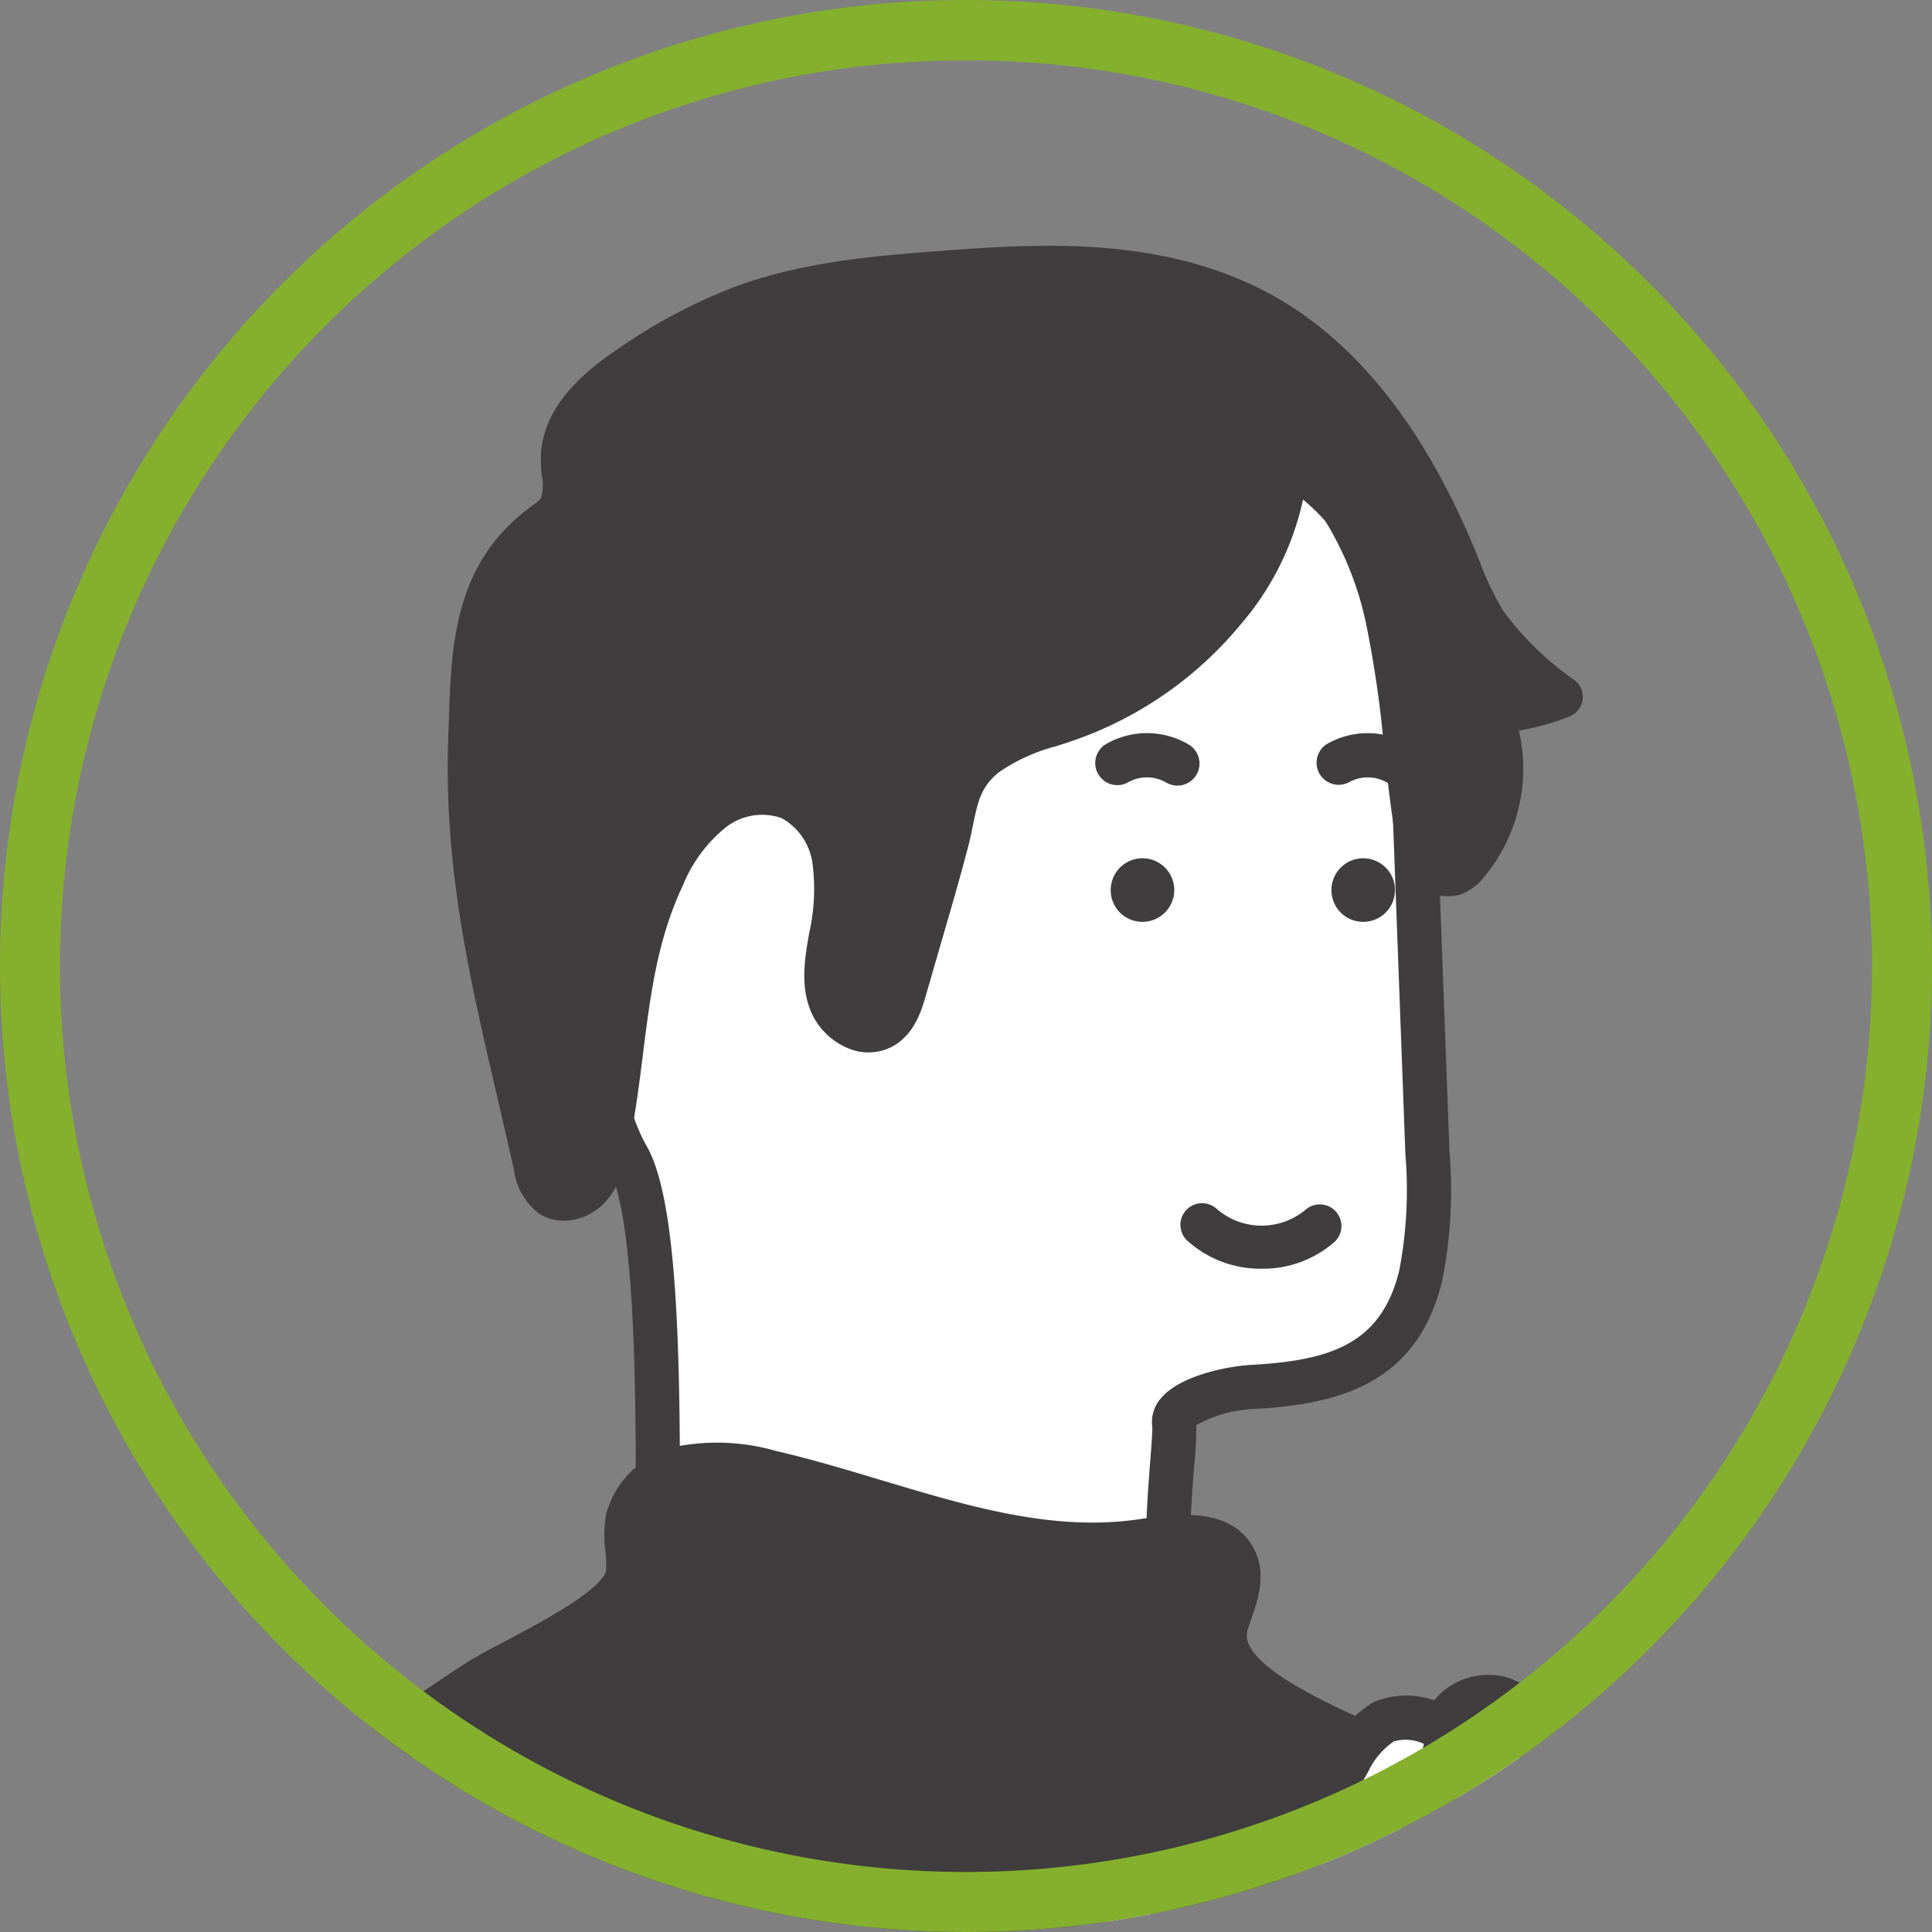 <svg xmlns="http://www.w3.org/2000/svg" xmlns:xlink="http://www.w3.org/1999/xlink" width="160" height="160" viewBox="0 0 160 160"><rect x="0" y="0" width="160" height="160" fill="#808080" stroke="none"/><defs><clipPath id="a"><circle cx="80" cy="80" r="80" transform="translate(1496 8827)" fill="#fff" stroke="#707070" stroke-width="1"/></clipPath></defs><g transform="translate(-1306 -9019)"><g transform="translate(-190 192)" clip-path="url(#a)"><g transform="translate(340 -144.023)"><path d="M181.224,128.1c-.466-2.187.447-4.489,1.691-7.041.3-.623,3.531-6.015,3.135-6.6-.026-.035-3.892-5.717-5.629-9.083-4.053-7.855-5.7-17.258-9.758-25.111-.764-1.479-1.516-3.308-.57-4.69a3.346,3.346,0,0,1,3.577-1.058A7.17,7.17,0,0,1,176.9,76.7c1.776,1.89,4,6.841,6.666,7.561,3.289.887,5.763-3.763,7.22-5.932,4.146-6.174,6.961-13.043,10.518-19.523a7.776,7.776,0,0,1,2.777-3.309c1.3-.71,3.292-.457,3.87.869-.034-2.054,2.437-3.606,4.518-3.118a5.033,5.033,0,0,1,3.629,4.582c.072,1.078-.026,2.408.943,2.965a4.829,4.829,0,0,0,1.708.329,4.588,4.588,0,0,1,3.449,3.268,12.644,12.644,0,0,1,.237,4.865c2.251.1,3.085,2.868,3.158,5.025.523,15.076-5.893,29.721-14.75,42.189-5.554,7.815-4.081,19.3-17.31,18.731a16.444,16.444,0,0,1-9.228-2.837,7.332,7.332,0,0,1-3.08-4.263" transform="translate(1159.449 9019.962)" fill="#fff"/><path d="M194.095,137.665a18,18,0,0,1-10.252-3.2,9.107,9.107,0,0,1-3.766-5.339v0c-.609-2.862.572-5.633,1.835-8.224.069-.141.272-.506.55-1,1.215-2.156,1.985-3.626,2.3-4.389-1.07-1.6-3.89-5.877-5.325-8.656a88.245,88.245,0,0,1-4.99-12.82,85.858,85.858,0,0,0-4.768-12.289c-.637-1.232-2.127-4.118-.454-6.563a5.142,5.142,0,0,1,5.557-1.79,8.977,8.977,0,0,1,4.09,2.694,22.464,22.464,0,0,1,2.079,2.828c1.036,1.558,2.6,3.915,3.73,4.219,1.612.426,3.517-2.536,4.655-4.309.2-.32.394-.617.571-.878a108.6,108.6,0,0,0,6.767-12.257c1.167-2.347,2.374-4.772,3.669-7.133a9.445,9.445,0,0,1,3.5-4.027,5.238,5.238,0,0,1,3.93-.4,5.383,5.383,0,0,1,.849-.857,5.863,5.863,0,0,1,4.9-1.173,6.885,6.885,0,0,1,5.038,6.242l.025.509a7.03,7.03,0,0,0,.089.995c.108.014.251.026.358.035.211.017.42.037.626.068a6.385,6.385,0,0,1,4.921,4.522A11.534,11.534,0,0,1,225,68.563c1.805.96,2.956,3.237,3.062,6.294.477,13.77-4.741,28.746-15.088,43.309a32.438,32.438,0,0,0-3.509,7.3c-2.2,5.742-4.678,12.225-14.373,12.225-.324,0-.658-.008-1-.023m16.824-81.542a1.206,1.206,0,0,0-.5.849,1.827,1.827,0,0,1-3.5.766,1.39,1.39,0,0,0-1.322,0,6.261,6.261,0,0,0-2.05,2.585c-1.255,2.288-2.445,4.681-3.6,6.993a111.329,111.329,0,0,1-7.007,12.668c-.163.241-.338.517-.527.812-1.678,2.617-4.486,7.006-8.685,5.866-2.46-.663-4.249-3.354-5.825-5.728a20.892,20.892,0,0,0-1.7-2.346,5.345,5.345,0,0,0-2.371-1.664,1.622,1.622,0,0,0-1.595.323c-.291.426-.06,1.373.686,2.819a88.493,88.493,0,0,1,4.991,12.82,85.614,85.614,0,0,0,4.768,12.291c1.661,3.217,5.474,8.834,5.514,8.894.812,1.19.431,2.33-2.556,7.622-.22.392-.386.683-.447.8-1.2,2.465-1.878,4.306-1.545,5.863a5.666,5.666,0,0,0,2.394,3.182,14.465,14.465,0,0,0,8.205,2.47c7.895.337,9.529-3.935,11.794-9.855a35.351,35.351,0,0,1,3.944-8.108c9.88-13.9,14.864-28.1,14.414-41.064-.055-1.575-.6-3.226-1.413-3.263a1.826,1.826,0,0,1-1.741-1.974,11.31,11.31,0,0,0-.157-4.166,2.847,2.847,0,0,0-1.982-2.011c-.125-.02-.254-.029-.381-.04a4.494,4.494,0,0,1-1.962-.511c-1.705-.978-1.787-2.874-1.836-4.007l-.021-.424a3.223,3.223,0,0,0-2.22-2.923,1.767,1.767,0,0,0-.377-.04,2.3,2.3,0,0,0-1.4.5M181.847,128.74h0Z" transform="translate(1158.807 9019.323)" fill="#3f3d3d"/><path d="M200.036,84.881a1.828,1.828,0,0,0,1.741-1.272l5.334-16.644a1.8,1.8,0,0,0,1.2-.369,1.828,1.828,0,0,0,.351-2.562,2.444,2.444,0,0,0-1.7-.947,2.853,2.853,0,0,0-2.108.637,3.981,3.981,0,0,0-1.17,1.948l-5.39,16.821a1.829,1.829,0,0,0,1.182,2.3,1.863,1.863,0,0,0,.558.088" transform="translate(1174.804 9025.294)" fill="#3f3d3d"/><path d="M196.287,82.55A1.83,1.83,0,0,0,198,81.357c2.307-6.22,4.333-12.617,6.026-19.018.386-1.462.7-1.651.792-1.676a1.829,1.829,0,1,0-.944-3.534c-2.426.649-3.122,3.285-3.384,4.276-1.661,6.285-3.652,12.571-5.919,18.68a1.826,1.826,0,0,0,1.08,2.35,1.8,1.8,0,0,0,.635.115" transform="translate(1172.788 9022.064)" fill="#3f3d3d"/><path d="M190.528,81.656a1.83,1.83,0,0,0,1.652-1.039,106.833,106.833,0,0,0,8.3-24.717,1.829,1.829,0,0,0-3.584-.73,103,103,0,0,1-8.015,23.868,1.827,1.827,0,0,0,1.648,2.619" transform="translate(1169.692 9020.26)" fill="#3f3d3d"/><path d="M161.354,98.541a73.775,73.775,0,0,1,9.291,10.709,304.7,304.7,0,0,1,22.895,35.43,22.9,22.9,0,0,1,2.894,7.073c.832,4.941-1.536,9.8-3.846,14.29-2.024,3.93-4.227,8.055-8.085,10.407-3.474,2.117-7.785,2.479-11.9,2.49-7.007.021-14.71-1.13-19.3-6.2a24.985,24.985,0,0,1-4.3-7.687q-2.6-6.47-4.612-13.14c-2.113-7.015-3.721-14.159-5.328-21.3q-1.435-6.368-2.868-12.735l-3.538-15.715c-.737-3.274-1.469-6.721-.431-9.92,4.255-13.114,23.75,1.415,29.136,6.3" transform="translate(1139.044 9038.105)" fill="#3f3d3d"/><path d="M152.582,174.6a26.659,26.659,0,0,1-4.645-8.233c-1.747-4.342-3.315-8.816-4.665-13.3-2.13-7.07-3.77-14.356-5.362-21.422L131.5,103.2c-.715-3.175-1.605-7.127-.386-10.885,1.365-4.206,4.081-5.737,6.119-6.28,9.9-2.643,25.826,11.64,25.986,11.783a76.2,76.2,0,0,1,9.528,10.968,307.557,307.557,0,0,1,23.032,35.643,24.161,24.161,0,0,1,3.1,7.655c.966,5.736-1.919,11.339-4.024,15.431-1.934,3.758-4.341,8.436-8.76,11.131-3.949,2.407-8.71,2.745-12.848,2.757h-.185c-9.632,0-16.333-2.227-20.479-6.8m-14.4-85.032c-1.713.457-2.885,1.724-3.583,3.875-.909,2.8-.174,6.071.477,8.954l6.411,28.471c1.572,6.983,3.2,14.2,5.291,21.148,1.318,4.376,2.851,8.745,4.556,12.987a23.583,23.583,0,0,0,3.963,7.141c3.414,3.769,9.225,5.6,17.765,5.6h.177c3.632-.011,7.775-.283,10.955-2.222,3.28-2,5.219-5.42,7.412-9.683,2.426-4.712,4.376-8.954,3.669-13.149a21.254,21.254,0,0,0-2.691-6.5,304.275,304.275,0,0,0-22.756-35.218,73.127,73.127,0,0,0-9.057-10.449c-4.725-4.281-16.47-12.586-22.587-10.961" transform="translate(1138.405 9037.468)" fill="#3f3d3d"/><path d="M167.492,152.8l24.139-62s11.8,7.45,18.967,9.3c4.5,1.158,13.618-1.016,13.618-1.016s-21.074,87.828-36.371,93.3-39.631-7.7-39.631-7.7Z" transform="translate(1147.922 9040.204)" fill="#3f3d3d"/><path d="M179.941,196.173a27.221,27.221,0,0,0,9.16-1.436c15.774-5.637,35.353-85.5,37.534-94.59a1.829,1.829,0,0,0-2.2-2.205c-2.416.575-9.408,1.878-12.738,1.024-6.807-1.753-18.331-9-18.448-9.072a1.827,1.827,0,0,0-2.679.883l-24.139,62a1.828,1.828,0,0,0,3.406,1.327L193.182,94.14c3.681,2.207,11.914,6.9,17.6,8.367,3.281.844,8.4.172,11.617-.414-15.033,61.7-28.844,87.167-34.532,89.2-14.364,5.134-37.908-7.461-38.144-7.589a1.828,1.828,0,1,0-1.741,3.215c.838.455,17.3,9.254,31.957,9.254" transform="translate(1147.283 9039.564)" fill="#3f3d3d"/><path d="M92.076,109.6s2.623-4.522,2.623-8.45c0-9.163.189-26.056-2.516-30.766-4.4-7.659-4.455-27.659-2.565-36.6,2.823-13.347,9.008-19.289,21.9-21.985a103.157,103.157,0,0,1,20.006-2.379,45.655,45.655,0,0,1,6.034.215c7.438.932,14.164,5.038,17.084,12.12,2.167,5.257,2.4,11.078,2.616,16.758q.586,15.8,1.172,31.589a36.748,36.748,0,0,1-.567,10.158c-1.808,7.336-7.223,8.816-14.038,9.179-1.962.1-6.624,1.186-6.374,3.054s-2.051,15.555,1.413,19.358c1.658,1.819,6.112,4.507,6.112,4.507l-3.186,3.384c-6.377,6.774-20.062,8.09-28.9,4.707C102.94,120.647,92.076,109.6,92.076,109.6" transform="translate(1115.78 8996.444)" fill="#fff"/><path d="M112.875,126.8c-10.206-3.906-21.011-14.816-21.466-15.279a1.828,1.828,0,0,1-.28-2.2c.663-1.139,2.377-4.715,2.377-7.532v-1.705c.011-8.437.028-24.144-2.274-28.151-4.887-8.51-4.569-29.367-2.768-37.886,2.949-13.947,9.486-20.507,23.319-23.4A103.767,103.767,0,0,1,132.15,8.238a47.029,47.029,0,0,1,6.275.229C147.069,9.55,154,14.5,156.972,21.705c2.319,5.625,2.551,11.873,2.754,17.385L160.9,70.681a38.094,38.094,0,0,1-.62,10.662c-2.134,8.665-8.816,10.2-15.715,10.567a10.769,10.769,0,0,0-4.63,1.327,31.72,31.72,0,0,1-.172,3.234c-.3,3.743-.986,12.509,1.095,14.793a34.916,34.916,0,0,0,5.706,4.175,1.828,1.828,0,0,1,.387,2.819l-3.188,3.384c-4.556,4.839-12.3,7.058-19.7,7.058a31.889,31.889,0,0,1-11.187-1.9m25.277-13.075c-2.9-3.188-2.6-10.415-2.038-17.544.092-1.163.2-2.482.165-2.8a3,3,0,0,1,.72-2.363c1.678-2.022,5.991-2.688,7.369-2.76,6.7-.357,10.87-1.745,12.36-7.79a35.361,35.361,0,0,0,.515-9.652l-1.172-31.589c-.2-5.462-.411-11.108-2.479-16.129-2.462-5.972-8.3-10.086-15.62-11a44.208,44.208,0,0,0-5.789-.2,100.4,100.4,0,0,0-19.649,2.339c-12.309,2.573-17.863,8.148-20.488,20.575-1.905,9-1.605,28.4,2.36,35.309,2.573,4.479,2.774,17.264,2.76,29.976v1.7a20.177,20.177,0,0,1-2.2,8.09c2.809,2.689,11.4,10.509,19.221,13.5,7.967,3.051,20.98,2.054,26.918-4.25l1.67-1.775a27.9,27.9,0,0,1-4.618-3.634" transform="translate(1115.144 8995.805)" fill="#3f3d3d"/><path d="M116.9,35.625a2.632,2.632,0,1,1,2.631,2.6,2.618,2.618,0,0,1-2.631-2.6" transform="translate(1131.084 9009.14)" fill="#3f3d3d"/><path d="M109.411,75.731c-1.844,2.989-9.578,6.277-12.062,7.9A183.565,183.565,0,0,0,81.131,95.49c-10.172,8.388-21.656,19.248-24.11,32.473-5.159,27.817,7.095,168.752,7.095,168.752l25.6.4q13.729.215,27.437-.775l24.589-1.055,17.284-1.421s20.247,0,25.686-1.479c18.257-4.965,24.506-6.18,24.506-6.18s-2.58-155.155-12.9-174.317c-4.742-8.806-12.718-15.686-21.294-21.014-3.981-2.473-17.447-6.4-15.655-12.1.555-1.765,1.507-3.7.627-5.342-1.264-2.356-4.827-1.871-7.558-1.464-10.426,1.553-20.562-3.3-30.819-5.679a16.077,16.077,0,0,0-6.92-.446c-2.277.486-4.442,2.057-4.918,4.246-.324,1.5.165,3.063.012,4.592a2.5,2.5,0,0,1-.389,1.049" transform="translate(1098.206 9026.669)" fill="#3f3d3d"/><path d="M90.331,299.586l-25.6-.4a1.829,1.829,0,0,1-1.793-1.67c-.5-5.765-12.216-141.5-7.07-169.246C58.4,114.592,69.8,103.635,80.608,94.719a184.068,184.068,0,0,1,16.38-11.974c.777-.509,1.934-1.121,3.275-1.828,2.856-1.508,7.17-3.787,8.233-5.5a.87.87,0,0,0,.126-.272v0a9.611,9.611,0,0,0-.051-1.7,10.2,10.2,0,0,1,.071-3.1,7.873,7.873,0,0,1,6.323-5.646,17.658,17.658,0,0,1,7.715.452c2.922.675,5.851,1.556,8.686,2.407,7.373,2.211,14.339,4.306,21.451,3.245,2.819-.42,7.544-1.121,9.437,2.408,1.113,2.076.377,4.21-.215,5.925-.1.28-.192.557-.278.83-.864,2.754,6.452,6.036,10.381,7.8a42.529,42.529,0,0,1,4.495,2.2c10.224,6.355,17.605,13.655,21.938,21.7,10.409,19.334,13.01,168.8,13.117,175.154a1.829,1.829,0,0,1-1.479,1.825c-.061.012-6.437,1.273-24.377,6.151-5.608,1.525-25.331,1.524-26.013,1.538l-17.356,1.424-24.536,1.053c-7.516.543-15.131.816-22.7.816q-2.452,0-4.9-.038m-25.592-2.23h0ZM195.355,113.4c-4.026-7.475-10.975-14.314-20.65-20.327a41.462,41.462,0,0,0-4.059-1.973c-6-2.689-14.213-6.375-12.374-12.229.1-.306.2-.617.311-.929.415-1.2.807-2.336.449-3-.678-1.262-3.807-.8-5.676-.518-7.921,1.178-15.606-1.13-23.041-3.36-2.78-.835-5.653-1.7-8.46-2.347a14.558,14.558,0,0,0-6.126-.438,4.382,4.382,0,0,0-3.512,2.845,7.227,7.227,0,0,0,0,2.016,12.9,12.9,0,0,1,.046,2.371,4.329,4.329,0,0,1-.652,1.824h0c-1.582,2.565-6.048,4.924-9.637,6.818-1.259.666-2.347,1.241-2.98,1.655A180.593,180.593,0,0,0,82.935,97.541c-10.3,8.5-21.15,18.872-23.473,31.4-4.756,25.646,5.631,150.752,6.977,166.618l23.95.375c9.074.145,18.246-.117,27.331-.773l24.519-1.05,17.433-1.427c5.565,0,20.939-.254,25.2-1.413,13.43-3.654,20.347-5.277,23.132-5.892-.3-16.057-3.2-154.412-12.652-171.976" transform="translate(1097.565 9026.029)" fill="#3f3d3d"/><path d="M70.32,95.388c-10.742,8.339-16.9,37.677-18.549,47.884-4.605,28.538,1.982,56.591,25.145,76.85,5.185,4.535,11.926,8.662,18.783,7.223a18.552,18.552,0,0,0,8.3-4.556c12.071-10.7,13.975-28.328,12.312-44a139.179,139.179,0,0,0-40.706-83.67c-1.349-1.33-4.08.76-5.809,1.59s.1-3.128.521-1.316" transform="translate(1095.324 9042.29)" fill="#3f3d3d"/><path d="M76.344,222.14C54.635,203.152,45.492,175.268,50.6,143.622c.612-3.789,6.06-35.793,17.381-47.374a4.435,4.435,0,0,1,.292-.79,2.619,2.619,0,0,1,2.554-1.724,2.117,2.117,0,0,1,1.275.637c1.739-.86,3.827-1.49,5.425.083a140.346,140.346,0,0,1,41.241,84.78c1.509,14.227.492,33.68-12.918,45.565a20.036,20.036,0,0,1-9.14,4.978,15.52,15.52,0,0,1-3.206.331c-5.347,0-11.1-2.669-17.158-7.967M72.52,98.3c-.463.261-.9.507-1.3.7a2.816,2.816,0,0,1-1.093.3c-8.251,9-13.83,31.955-15.92,44.915-3.466,21.474-2.021,51.948,24.543,75.183,6.375,5.577,12.166,7.864,17.2,6.809a16.5,16.5,0,0,0,7.467-4.135c12.243-10.852,13.124-29.07,11.705-42.444A136.672,136.672,0,0,0,75.053,97.151,9.726,9.726,0,0,0,72.52,98.3" transform="translate(1094.69 9041.65)" fill="#3f3d3d"/><path d="M157.61,179.13h.026a1.373,1.373,0,0,0,1.347-1.4c-.006-.284-.52-28.712-1.027-43.8-.518-15.371-8.53-31.375-8.87-32.049a1.372,1.372,0,0,0-2.448,1.238c.08.16,8.079,16.149,8.576,30.9.508,15.06,1.021,43.466,1.026,43.751a1.37,1.37,0,0,0,1.37,1.347" transform="translate(1146.996 9045.764)" fill="#fff"/><path d="M118.931,151.682a26.061,26.061,0,0,1-6.043-4.748,8.247,8.247,0,0,1-1.925-2.865c-1.3-3.8,2.6-8.956,2.928-13.024.424-5.271-.964-10.55.264-15.786.741-3.155,1.957-6.192,2.737-9.339.6-2.437.235-9.752,2.4-11.474,2.274-1.81,5.686-.423,6.777,1.9.718,1.535,2.065,10.868,1.259,12.143,5.19-8.211,7.73-16.756,12.638-25.057A7.809,7.809,0,0,1,142.85,80.2c1.325-.672,4.429-.3,4.962,1.04.034-2.053,2.554-3.531,4.618-2.982a5.019,5.019,0,0,1,3.478,4.688c.037,1.081-.1,2.41.844,2.992a4.812,4.812,0,0,0,1.7.38,4.579,4.579,0,0,1,3.341,3.369,12.686,12.686,0,0,1,.077,4.871c2.247.168,2.989,2.959,2.994,5.119,0,21.266-17.437,38.458-30.325,53.657a6.5,6.5,0,0,1-1.59,1.495c-1.393.823-6.286-.148-7.858-.583a26.764,26.764,0,0,1-6.159-2.566" transform="translate(1127.75 9033.399)" fill="#fff"/><path d="M125.242,156.649a28.649,28.649,0,0,1-6.58-2.742,27.918,27.918,0,0,1-6.466-5.084,9.958,9.958,0,0,1-2.323-3.526c-.993-2.906.221-6,1.4-9a18.71,18.71,0,0,0,1.439-4.762,44.183,44.183,0,0,0-.089-6.217,33.378,33.378,0,0,1,.4-9.84c.4-1.718.938-3.392,1.456-5.014.477-1.492.927-2.9,1.286-4.347a24.667,24.667,0,0,0,.34-3.088c.274-3.607.583-7.7,2.7-9.377a5.753,5.753,0,0,1,5-1.058,6.824,6.824,0,0,1,4.573,3.609,34.266,34.266,0,0,1,1.295,6.185c1.2-2.376,2.29-4.791,3.414-7.281a120.168,120.168,0,0,1,5.963-11.98,9.461,9.461,0,0,1,3.629-3.92,7.055,7.055,0,0,1,4.991-.132,5.311,5.311,0,0,1,.95-.923,5.875,5.875,0,0,1,4.935-1.021,6.868,6.868,0,0,1,4.836,6.392l.006.512a7.493,7.493,0,0,0,.057.992c.106.017.248.032.354.045.209.023.418.049.623.086a6.366,6.366,0,0,1,4.773,4.673,11.417,11.417,0,0,1,.288,4.1c1.773,1.015,2.848,3.328,2.854,6.388,0,19.437-13.839,35.344-26.049,49.379-1.61,1.85-3.191,3.669-4.708,5.46a8.218,8.218,0,0,1-2.056,1.888,5.92,5.92,0,0,1-2.886.563,28.908,28.908,0,0,1-6.389-.958m25.572-75.578a1.213,1.213,0,0,0-.534.836,1.828,1.828,0,0,1-3.468.78,3.592,3.592,0,0,0-2.5-.217,6.284,6.284,0,0,0-2.134,2.525,116.824,116.824,0,0,0-5.774,11.616,106.643,106.643,0,0,1-6.89,13.483l0,.006h0a1.828,1.828,0,0,1-3.182-1.793c.343-1.507-.674-9.2-1.278-10.55a3.188,3.188,0,0,0-2.094-1.6,2.156,2.156,0,0,0-1.888.358c-.864.687-1.187,4.965-1.327,6.792a25.328,25.328,0,0,1-.435,3.691c-.388,1.564-.878,3.1-1.353,4.581-.518,1.625-1.009,3.16-1.379,4.738a30.217,30.217,0,0,0-.306,8.783,47.78,47.78,0,0,1,.085,6.73,21.425,21.425,0,0,1-1.681,5.8c-.933,2.382-1.9,4.845-1.339,6.481a6.689,6.689,0,0,0,1.527,2.205,24.2,24.2,0,0,0,5.617,4.413,24.936,24.936,0,0,0,5.737,2.391c2.148.594,5.683,1.06,6.443.772a5.283,5.283,0,0,0,1.124-1.1c1.528-1.8,3.122-3.635,4.742-5.5,11.788-13.552,25.148-28.91,25.148-46.974,0-1.575-.491-3.24-1.3-3.3a1.831,1.831,0,0,1-1.681-2.031,11.167,11.167,0,0,0-.02-4.166,2.829,2.829,0,0,0-1.905-2.068c-.126-.022-.255-.035-.381-.049a4.484,4.484,0,0,1-1.945-.571c-1.678-1.03-1.7-2.928-1.71-4.063l-.008-.426a3.207,3.207,0,0,0-2.12-2.983,1.643,1.643,0,0,0-.431-.054,2.309,2.309,0,0,0-1.355.46m-24.4,27.077,0,0,0,0m20.336-25.592,0,0,0,0" transform="translate(1127.109 9032.761)" fill="#3f3d3d"/><path d="M140.552,108.294a1.828,1.828,0,0,0,1.659-1.058c3.457-7.435,4.684-10.85,5.974-16.618a1.829,1.829,0,0,0-3.569-.8c-1.235,5.525-2.359,8.64-5.722,15.875a1.828,1.828,0,0,0,.887,2.428,1.809,1.809,0,0,0,.77.171" transform="translate(1142.82 9038.907)" fill="#3f3d3d"/><path d="M135.789,107.406a1.829,1.829,0,0,0,1.659-1.056c.386-.83.783-1.668,1.184-2.514,3.06-6.445,6.223-13.111,6.451-20.221a1.829,1.829,0,0,0-3.655-.117c-.2,6.348-3.2,12.665-6.1,18.771-.4.853-.806,1.7-1.2,2.537a1.829,1.829,0,0,0,.887,2.43,1.809,1.809,0,0,0,.77.171" transform="translate(1140.258 9035.325)" fill="#3f3d3d"/><path d="M130.461,105.151a1.827,1.827,0,0,0,1.625-.987,92.857,92.857,0,0,0,8.239-22.847,1.829,1.829,0,1,0-3.558-.846,89.468,89.468,0,0,1-7.928,22.009,1.831,1.831,0,0,0,1.622,2.671" transform="translate(1137.394 9033.893)" fill="#3f3d3d"/><path d="M81.238,191.718a60.308,60.308,0,0,0,14.394-1.944c26.146-6.438,45.559-23.916,62.949-56.668a1.372,1.372,0,0,0-2.423-1.285c-16.99,32-35.859,49.054-61.181,55.291-7.11,1.75-13.193,2.26-18.6,1.558-6.6-.858-12.291-3.6-16.015-7.716a1.371,1.371,0,0,0-2.034,1.839c4.161,4.6,10.446,7.655,17.7,8.6a40.4,40.4,0,0,0,5.216.327" transform="translate(1099.399 9061.87)" fill="#fff"/><path d="M87.607,163.861a1.372,1.372,0,0,0,1.372-1.362c.012-1.853.063-4.124.118-6.652.235-10.759.56-25.5-1.344-33.148-2.663-10.712-8.321-19.454-15.931-24.616a1.371,1.371,0,1,0-1.539,2.27c7.049,4.784,12.308,12.954,14.808,23.009,1.815,7.293,1.482,22.418,1.262,32.427-.055,2.542-.106,4.828-.118,6.692a1.372,1.372,0,0,0,1.362,1.381Z" transform="translate(1105.695 9043.993)" fill="#fff"/><path d="M77.74,153.5c3.355,0,8.751-1.35,13.778-4.052a82.622,82.622,0,0,0,18.1-13.466c4.719-4.467,9.366-9.126,13.815-13.849a1.371,1.371,0,1,0-2-1.881c-4.413,4.684-9.023,9.306-13.7,13.738A80.074,80.074,0,0,1,90.22,147.031c-7.017,3.769-12.9,4.015-13.812,3.58a1.371,1.371,0,1,0-1.187,2.473,6.1,6.1,0,0,0,2.519.415" transform="translate(1108.255 9055.809)" fill="#fff"/><path d="M122.85,30.59a1.829,1.829,0,0,0,.946-3.4,6.791,6.791,0,0,0-6.781-.078,1.829,1.829,0,1,0,1.811,3.177,3.178,3.178,0,0,1,3.082.034,1.822,1.822,0,0,0,.943.263" transform="translate(1130.65 9005.494)" fill="#3f3d3d"/><path d="M128.789,35.625a2.631,2.631,0,1,1,2.631,2.6,2.618,2.618,0,0,1-2.631-2.6" transform="translate(1137.477 9009.14)" fill="#3f3d3d"/><path d="M134.738,30.59a1.829,1.829,0,0,0,.946-3.4,6.8,6.8,0,0,0-6.781-.078,1.829,1.829,0,0,0,1.813,3.177,3.175,3.175,0,0,1,3.08.034,1.822,1.822,0,0,0,.943.263" transform="translate(1137.042 9005.495)" fill="#3f3d3d"/><path d="M127.383,56.989a9,9,0,0,0,6.009-2.2A1.792,1.792,0,0,0,131,52.117a5.679,5.679,0,0,1-7.33-.074,1.792,1.792,0,0,0-2.447,2.62,9.028,9.028,0,0,0,6.16,2.325" transform="translate(1133.103 9019.105)" fill="#3f3d3d"/><path d="M93.121,76.183a4.466,4.466,0,0,1-.84,1.269,2.633,2.633,0,0,1-3.242.572,3.879,3.879,0,0,1-1.272-2.5C85.1,63.444,81.9,52.737,82.374,40.076c.248-6.661.094-13.281,6.032-17.607a5.205,5.205,0,0,0,1.332-1.178c.815-1.2.289-2.8.3-4.255.023-3.315,2.9-5.833,5.654-7.682a44.116,44.116,0,0,1,9.368-4.968c5.468-2,11.361-2.454,17.167-2.886,8.474-.632,17.116-.861,24.9,3.035,8.227,4.12,13.53,12.452,17.019,20.967a31.071,31.071,0,0,0,2.33,4.987,26.323,26.323,0,0,0,6.358,6.251,18.706,18.706,0,0,1-5.865,1.295,12.238,12.238,0,0,1-1.9,12.509,2.778,2.778,0,0,1-1.178.915,2.124,2.124,0,0,1-2.265-.926,5.84,5.84,0,0,1-.829-2.462c-.969-5.748-1.122-11.625-2.363-17.321s-3.763-11.4-8.419-14.9c.34,4.965-1.864,9.838-5.024,13.684a29.713,29.713,0,0,1-12.977,9.1c-2.366.838-4.911,1.412-6.874,2.979-2.534,2.024-2.431,4.352-3.165,7.144-1.07,4.073-2.3,8.11-3.455,12.162-.357,1.256-.82,2.648-1.979,3.252-1.618.843-3.678-.471-4.321-2.179s-.294-3.606.017-5.4a17.972,17.972,0,0,0,.277-6.365,6.807,6.807,0,0,0-3.552-5.038,6.584,6.584,0,0,0-6.448.993,13.906,13.906,0,0,0-4.046,5.428c-3.455,7.335-3.009,14.957-4.738,22.62a10.116,10.116,0,0,1-.612,1.954" transform="translate(1112.495 8991.992)" fill="#3f3d3d"/><path d="M88.661,80.074a5.478,5.478,0,0,1-1.987-3.557c-.457-2.067-.929-4.092-1.395-6.1C83,60.613,80.84,51.347,81.24,40.623l.042-1.215c.217-6.477.446-13.175,6.884-17.864a3.612,3.612,0,0,0,.74-.621,3.462,3.462,0,0,0,.083-1.842c-.045-.487-.089-.972-.086-1.445.032-4.319,3.68-7.272,6.425-9.117a45.293,45.293,0,0,1,9.743-5.161c5.736-2.1,11.787-2.551,17.639-2.988,8.545-.641,17.568-.912,25.813,3.215,7.421,3.715,13.427,11.073,17.853,21.869l.264.652a24.962,24.962,0,0,0,1.922,4.056,24.915,24.915,0,0,0,5.959,5.813,1.745,1.745,0,0,1-.427,3,20.444,20.444,0,0,1-4.19,1.17,14.04,14.04,0,0,1-2.9,12.151,4.387,4.387,0,0,1-1.961,1.436,3.866,3.866,0,0,1-4.235-1.576,7.4,7.4,0,0,1-1.124-3.182c-.424-2.516-.7-5.07-.958-7.538a92.548,92.548,0,0,0-1.389-9.7,26.747,26.747,0,0,0-5.17-11.408,23.486,23.486,0,0,1-5.217,10.927A31.3,31.3,0,0,1,133.211,40.9c-.521.185-1.052.357-1.581.529a15.008,15.008,0,0,0-4.787,2.167c-1.495,1.195-1.756,2.465-2.15,4.39-.123.589-.246,1.2-.414,1.833-.717,2.731-1.509,5.445-2.3,8.159l-1.167,4.036c-.357,1.249-.953,3.335-2.851,4.326a4.265,4.265,0,0,1-3.535.145,5.741,5.741,0,0,1-3.228-3.258c-.8-2.116-.421-4.287-.068-6.317a16.6,16.6,0,0,0,.278-5.743,5.083,5.083,0,0,0-2.56-3.77,4.879,4.879,0,0,0-4.682.809,12.007,12.007,0,0,0-3.5,4.767c-2.113,4.478-2.688,9.08-3.3,13.952-.338,2.706-.689,5.5-1.324,8.313a12.125,12.125,0,0,1-.72,2.285l-.006.009a6.185,6.185,0,0,1-1.172,1.755,4.67,4.67,0,0,1-3.325,1.447,3.789,3.789,0,0,1-2.164-.652m3.981-5.617c.594-2.639.935-5.351,1.261-7.973.617-4.93,1.255-10.026,3.6-15a15.722,15.722,0,0,1,4.589-6.092A8.339,8.339,0,0,1,110.3,44.21a8.484,8.484,0,0,1,4.547,6.3,19.782,19.782,0,0,1-.294,7.1,8.784,8.784,0,0,0-.083,4.376,2.256,2.256,0,0,0,1.21,1.226.811.811,0,0,0,.67.017c.521-.271.844-1.27,1.106-2.182L118.628,57c.78-2.683,1.564-5.37,2.273-8.07.151-.569.263-1.118.371-1.648.447-2.179.91-4.433,3.392-6.417a17.841,17.841,0,0,1,5.888-2.759c.5-.163,1-.328,1.492-.5a27.816,27.816,0,0,0,12.211-8.567c3.266-3.978,4.91-8.4,4.633-12.457a1.745,1.745,0,0,1,2.791-1.516c4.387,3.3,7.526,8.813,9.074,15.928a93.41,93.41,0,0,1,1.45,10.075c.258,2.417.526,4.918.932,7.327a4.5,4.5,0,0,0,.527,1.739c.118.168.3.263.288.283a1.6,1.6,0,0,0,.407-.392,10.429,10.429,0,0,0,1.619-10.686,1.747,1.747,0,0,1,1.507-2.436,16.842,16.842,0,0,0,2.277-.281,20.954,20.954,0,0,1-4.147-4.582,27.947,27.947,0,0,1-2.213-4.622l-.257-.638c-4.1-9.989-9.543-16.741-16.186-20.069-7.452-3.73-15.934-3.452-23.987-2.856-5.614.42-11.419.852-16.7,2.785a41.9,41.9,0,0,0-9,4.778c-3.317,2.231-4.867,4.215-4.882,6.243a10.549,10.549,0,0,0,.071,1.089,5.932,5.932,0,0,1-.674,4.14,6.5,6.5,0,0,1-1.747,1.607c-4.888,3.56-5.065,8.876-5.273,15.031l-.045,1.229c-.38,10.257,1.725,19.3,3.953,28.877.469,2.016.943,4.053,1.4,6.137.074.337.271,1.233.555,1.429.16.117.671,0,.993-.341a2.76,2.76,0,0,0,.511-.783,9.069,9.069,0,0,0,.5-1.615" transform="translate(1111.884 8991.38)" fill="#3f3d3d"/></g></g><circle cx="80" cy="80" r="80" transform="translate(1306 9019)" fill="none"/><path d="M80,5A74.627,74.627,0,0,0,38.07,17.806a75.233,75.233,0,0,0-27.178,33,74.895,74.895,0,0,0,6.914,71.122,75.233,75.233,0,0,0,33,27.178,74.895,74.895,0,0,0,71.122-6.914,75.233,75.233,0,0,0,27.178-33,74.895,74.895,0,0,0-6.914-71.122,75.233,75.233,0,0,0-33-27.178A74.526,74.526,0,0,0,80,5m0-5A80,80,0,1,1,0,80,80,80,0,0,1,80,0Z" transform="translate(1306 9019)" fill="#84b02d"/></g></svg>